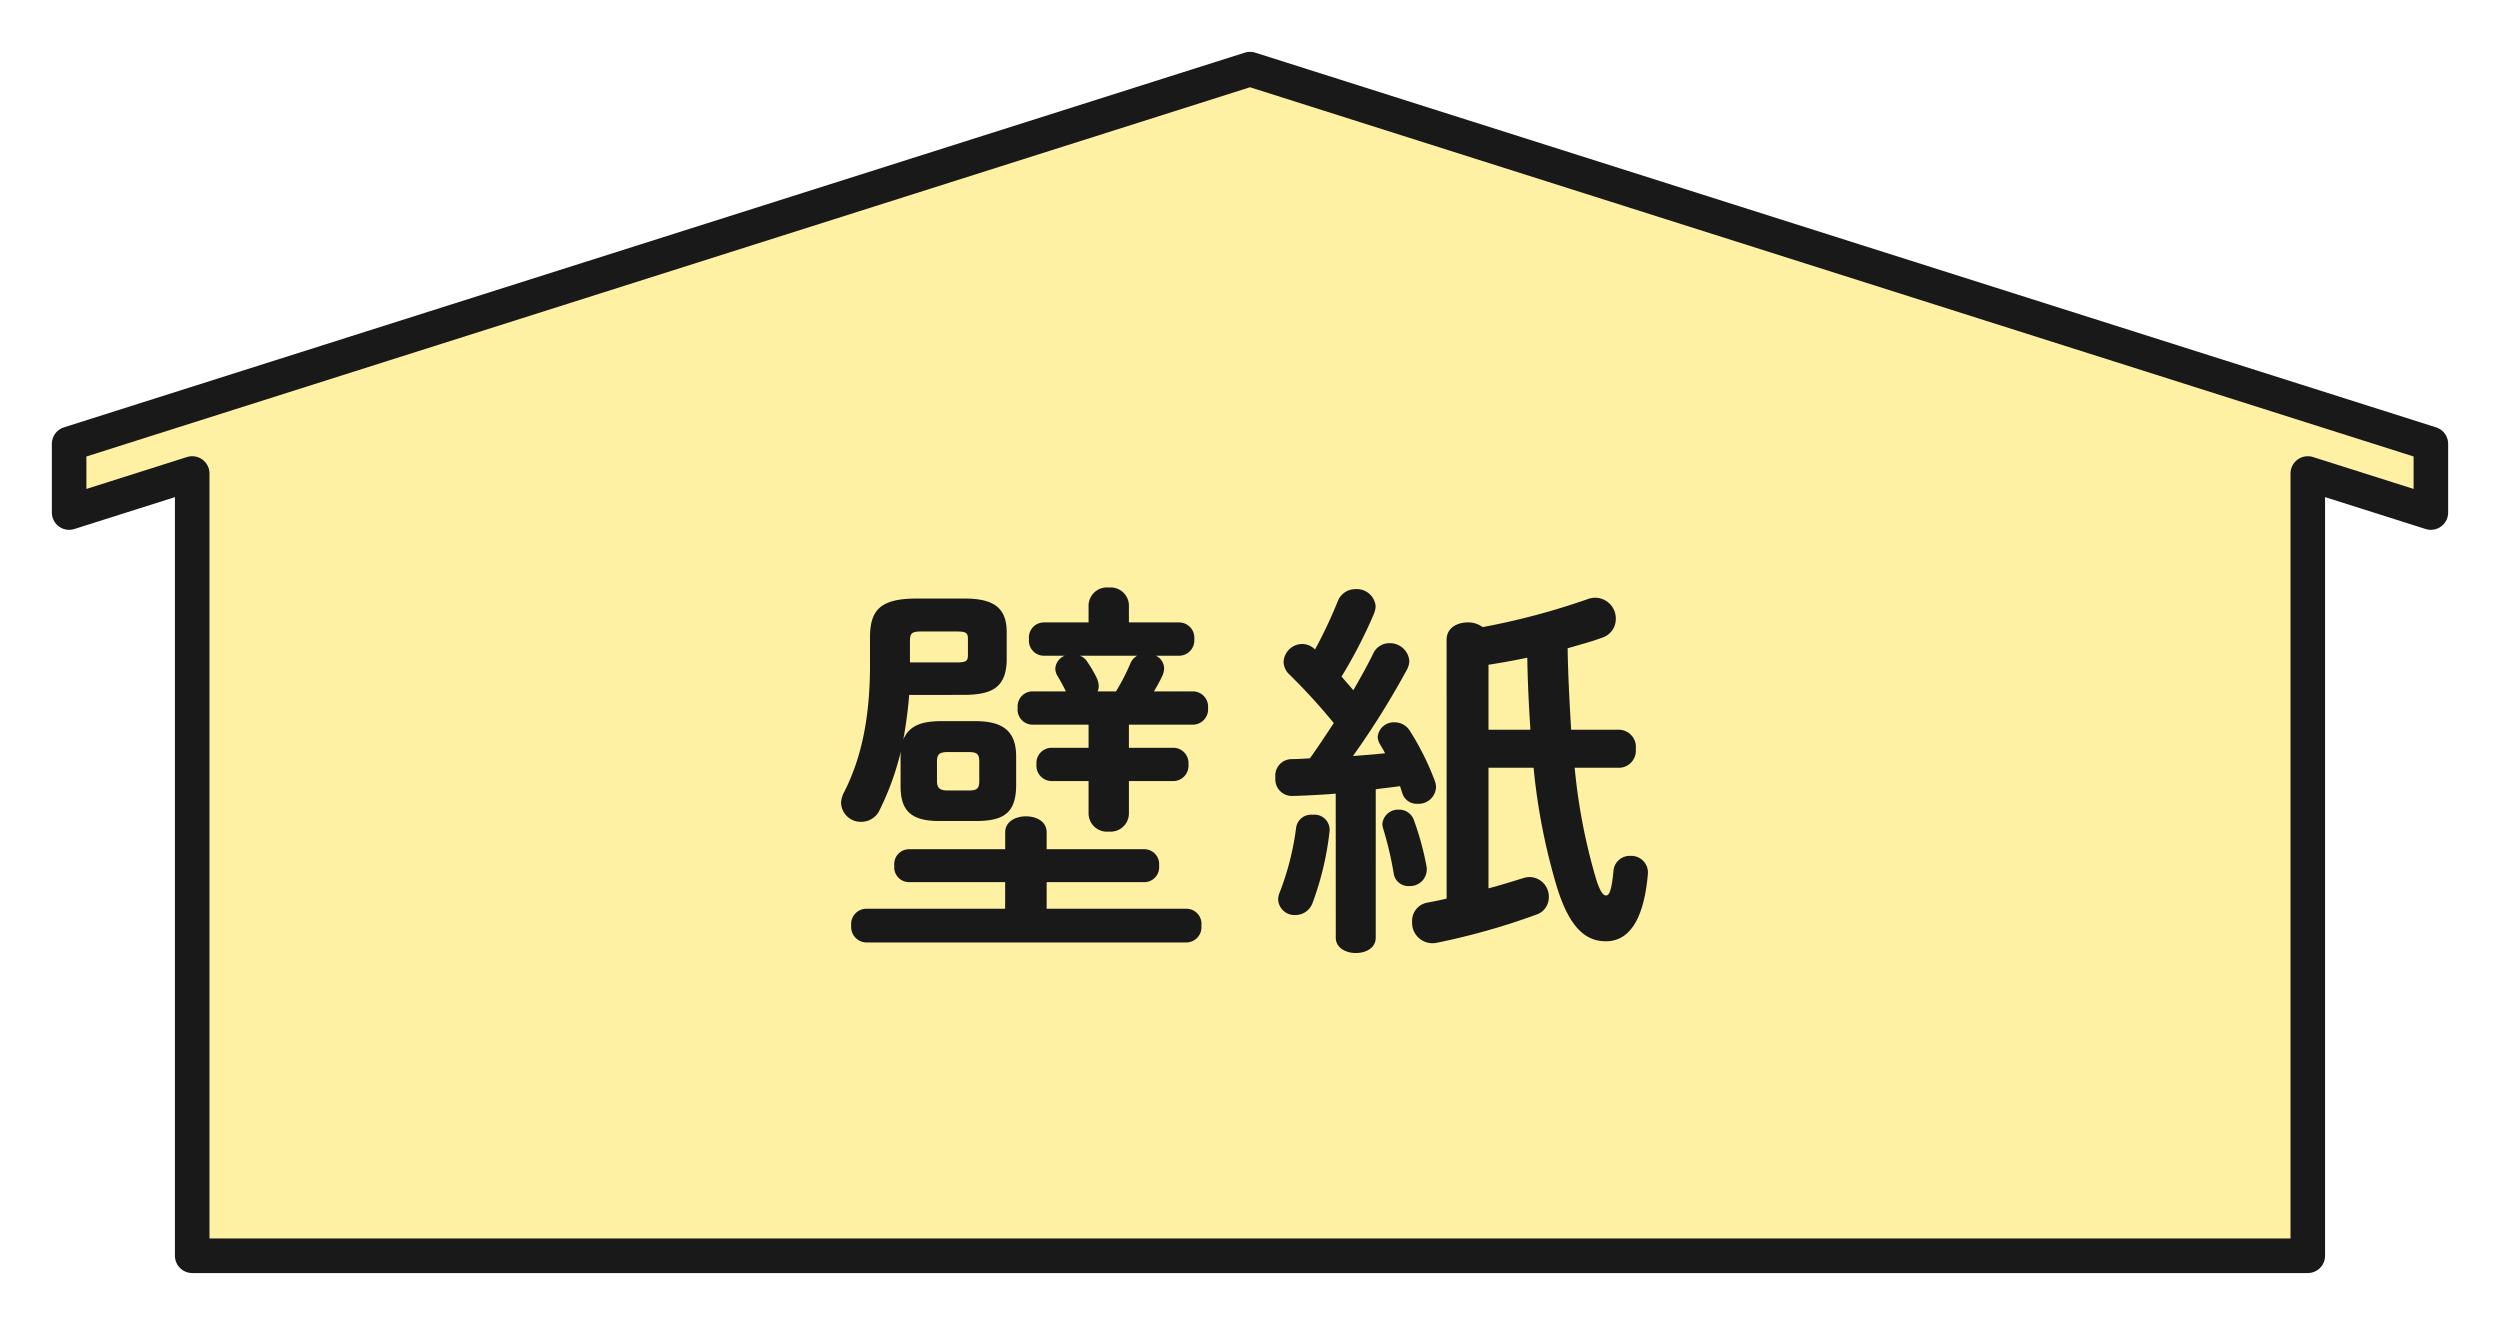 <svg xmlns="http://www.w3.org/2000/svg" xmlns:xlink="http://www.w3.org/1999/xlink" width="217" height="115" viewBox="0 0 217 115">
  <defs>
    <filter id="合体_6" x="0" y="0" width="217" height="115" filterUnits="userSpaceOnUse">
      <feOffset dy="1" input="SourceAlpha"/>
      <feGaussianBlur stdDeviation="1.5" result="blur"/>
      <feFlood flood-opacity="0.161"/>
      <feComposite operator="in" in2="blur"/>
      <feComposite in="SourceGraphic"/>
    </filter>
  </defs>
  <g id="グループ_7236" data-name="グループ 7236" transform="translate(-555.998 -2954.533)">
    <g id="グループ_7234" data-name="グループ 7234" transform="translate(561.998 2959.533)">
      <g transform="matrix(1, 0, 0, 1, -6, -5)" filter="url(#合体_6)">
        <path id="合体_6-2" data-name="合体 6" d="M102.568,103H10.684V35.1L0,38.489V32.525L102.5,0V0l0,0,0,0V0L205,32.525v5.964L194.316,35.1V103Z" transform="translate(6 5)" fill="#fff1a3" stroke="#191919" stroke-linecap="round" stroke-linejoin="round" stroke-width="3"/>
      </g>
    </g>
    <path id="パス_75458" data-name="パス 75458" d="M11.628-19.346c2.176-.034,3.57-.51,3.638-2.958v-2.482c0-2.142-1.156-2.924-3.672-2.924H7.48c-3.094,0-4.08.918-4.08,3.366v2.414c0,5.032-.918,8.466-2.312,11.152a2.049,2.049,0,0,0-.2.816A1.707,1.707,0,0,0,2.652-8.33a1.749,1.749,0,0,0,1.6-1.054,23.984,23.984,0,0,0,1.836-5.1,3.706,3.706,0,0,0-.034.578v2.482c0,2.108.884,3.026,3.366,3.026h3.3c2.21-.034,3.332-.646,3.366-3.026v-2.584c0-2.108-1.054-3.06-3.536-3.06H9.418c-1.326.034-2.584.272-3.128,1.6a37.807,37.807,0,0,0,.51-3.876Zm-4.76-2.822V-24c0-.68.136-.85.986-.85h3.06c.85,0,.986.136.986.646v1.394c0,.51-.136.646-.986.646ZM10.132-11.05c-.612,0-.918-.17-.918-.816v-1.7c0-.612.2-.816.918-.816H12c.714,0,.884.2.884.816v1.7c0,.612-.17.816-.884.816Zm12.24-5.712v2.006h-3.23a1.322,1.322,0,0,0-1.292,1.428,1.333,1.333,0,0,0,1.292,1.462h3.23V-9.01A1.6,1.6,0,0,0,24.14-7.48a1.592,1.592,0,0,0,1.734-1.53v-2.856H29.75a1.333,1.333,0,0,0,1.292-1.462,1.322,1.322,0,0,0-1.292-1.428H25.874v-2.006H31.45a1.333,1.333,0,0,0,1.292-1.462,1.322,1.322,0,0,0-1.292-1.428h-3.4c.238-.408.476-.816.68-1.258a1.655,1.655,0,0,0,.2-.748,1.243,1.243,0,0,0-.714-1.088h2.04a1.333,1.333,0,0,0,1.292-1.462,1.322,1.322,0,0,0-1.292-1.428H25.874v-1.53a1.587,1.587,0,0,0-1.734-1.5,1.6,1.6,0,0,0-1.768,1.5v1.53h-3.91A1.3,1.3,0,0,0,17.2-24.208a1.307,1.307,0,0,0,1.258,1.462H20.3a1.294,1.294,0,0,0-.816,1.122,1.3,1.3,0,0,0,.2.646c.2.34.51.884.714,1.326H17.476a1.3,1.3,0,0,0-1.258,1.428,1.307,1.307,0,0,0,1.258,1.462Zm.782-2.89a1.086,1.086,0,0,0,.1-.476,1.816,1.816,0,0,0-.17-.68A10.1,10.1,0,0,0,22.27-22.2a1.25,1.25,0,0,0-.646-.544h4.964a1.355,1.355,0,0,0-.578.646,18.408,18.408,0,0,1-1.258,2.448ZM15.13-.782H3.026A1.328,1.328,0,0,0,1.768.68,1.347,1.347,0,0,0,3.026,2.142h27.88A1.325,1.325,0,0,0,32.164.68,1.307,1.307,0,0,0,30.906-.782H18.734V-3.094h8.534a1.291,1.291,0,0,0,1.224-1.428A1.291,1.291,0,0,0,27.268-5.95H18.734V-7.412c0-.952-.884-1.394-1.8-1.394-.884,0-1.8.442-1.8,1.394V-5.95h-8.4A1.291,1.291,0,0,0,5.508-4.522,1.291,1.291,0,0,0,6.732-3.094h8.4Zm28.7,2.516c0,.884.884,1.326,1.734,1.326.884,0,1.734-.442,1.734-1.326V-11.152c.68-.1,1.394-.17,2.108-.272l.2.612a1.3,1.3,0,0,0,1.326.918,1.518,1.518,0,0,0,1.6-1.428,1.691,1.691,0,0,0-.1-.544,23.327,23.327,0,0,0-2.21-4.42,1.554,1.554,0,0,0-1.292-.68,1.4,1.4,0,0,0-1.462,1.258,1.3,1.3,0,0,0,.2.646c.136.238.306.51.442.782-.918.1-1.87.17-2.788.238a71.9,71.9,0,0,0,4.692-7.514,1.655,1.655,0,0,0,.2-.748,1.684,1.684,0,0,0-1.734-1.53,1.527,1.527,0,0,0-1.394.884c-.476.986-1.088,2.074-1.734,3.2-.34-.408-.68-.782-1.02-1.19a41.876,41.876,0,0,0,2.822-5.474,2.224,2.224,0,0,0,.136-.612,1.632,1.632,0,0,0-1.734-1.5A1.629,1.629,0,0,0,44-27.472a39.4,39.4,0,0,1-1.972,4.182,1.631,1.631,0,0,0-1.122-.476A1.636,1.636,0,0,0,39.3-22.2a1.547,1.547,0,0,0,.51,1.088A52.066,52.066,0,0,1,43.656-16.9c-.68,1.02-1.36,2.074-2.074,3.06-.544.034-1.088.068-1.6.068a1.431,1.431,0,0,0-1.394,1.6,1.446,1.446,0,0,0,1.462,1.6c1.19-.034,2.482-.1,3.774-.2Zm9.622-3.4c-.544.136-1.088.238-1.6.34A1.6,1.6,0,0,0,50.456.34a1.77,1.77,0,0,0,2.108,1.836,59.876,59.876,0,0,0,8.67-2.448A1.574,1.574,0,0,0,62.322-1.8,1.7,1.7,0,0,0,60.69-3.536a1.925,1.925,0,0,0-.612.1c-.986.306-1.972.612-2.992.884V-13.022H61A54.024,54.024,0,0,0,63.07-2.516c1.122,3.5,2.516,4.556,4.216,4.556,1.768,0,3.264-1.462,3.638-5.882a1.445,1.445,0,0,0-1.53-1.53,1.411,1.411,0,0,0-1.462,1.326c-.17,1.734-.374,2.108-.646,2.108-.238,0-.544-.306-.952-1.734a51.007,51.007,0,0,1-1.768-9.35h3.91a1.481,1.481,0,0,0,1.394-1.632,1.493,1.493,0,0,0-1.394-1.666H64.26c-.136-2.346-.272-4.726-.306-7.072,1.054-.306,2.074-.578,2.992-.918a1.7,1.7,0,0,0,1.19-1.6,1.8,1.8,0,0,0-1.768-1.87,2.014,2.014,0,0,0-.714.136,62.168,62.168,0,0,1-9.078,2.414,2.092,2.092,0,0,0-1.292-.408c-.918,0-1.836.476-1.836,1.5ZM57.086-16.32v-5.644q1.683-.255,3.366-.612c.034,2.108.136,4.182.272,6.256Zm-6.46,7.888A1.348,1.348,0,0,0,49.3-9.384a1.362,1.362,0,0,0-1.428,1.258,1.754,1.754,0,0,0,.068.374,29.733,29.733,0,0,1,.918,3.91,1.277,1.277,0,0,0,1.326,1.088,1.454,1.454,0,0,0,1.53-1.666A24.815,24.815,0,0,0,50.626-8.432Zm-10.234.578A23.886,23.886,0,0,1,38.964-2.21a1.544,1.544,0,0,0-.136.612,1.416,1.416,0,0,0,1.5,1.36,1.577,1.577,0,0,0,1.462-.986,25.91,25.91,0,0,0,1.5-6.29A1.315,1.315,0,0,0,41.82-8.942,1.314,1.314,0,0,0,40.392-7.854Z" transform="translate(628.114 3034.196)" fill="#191919"/>
  </g>
</svg>

